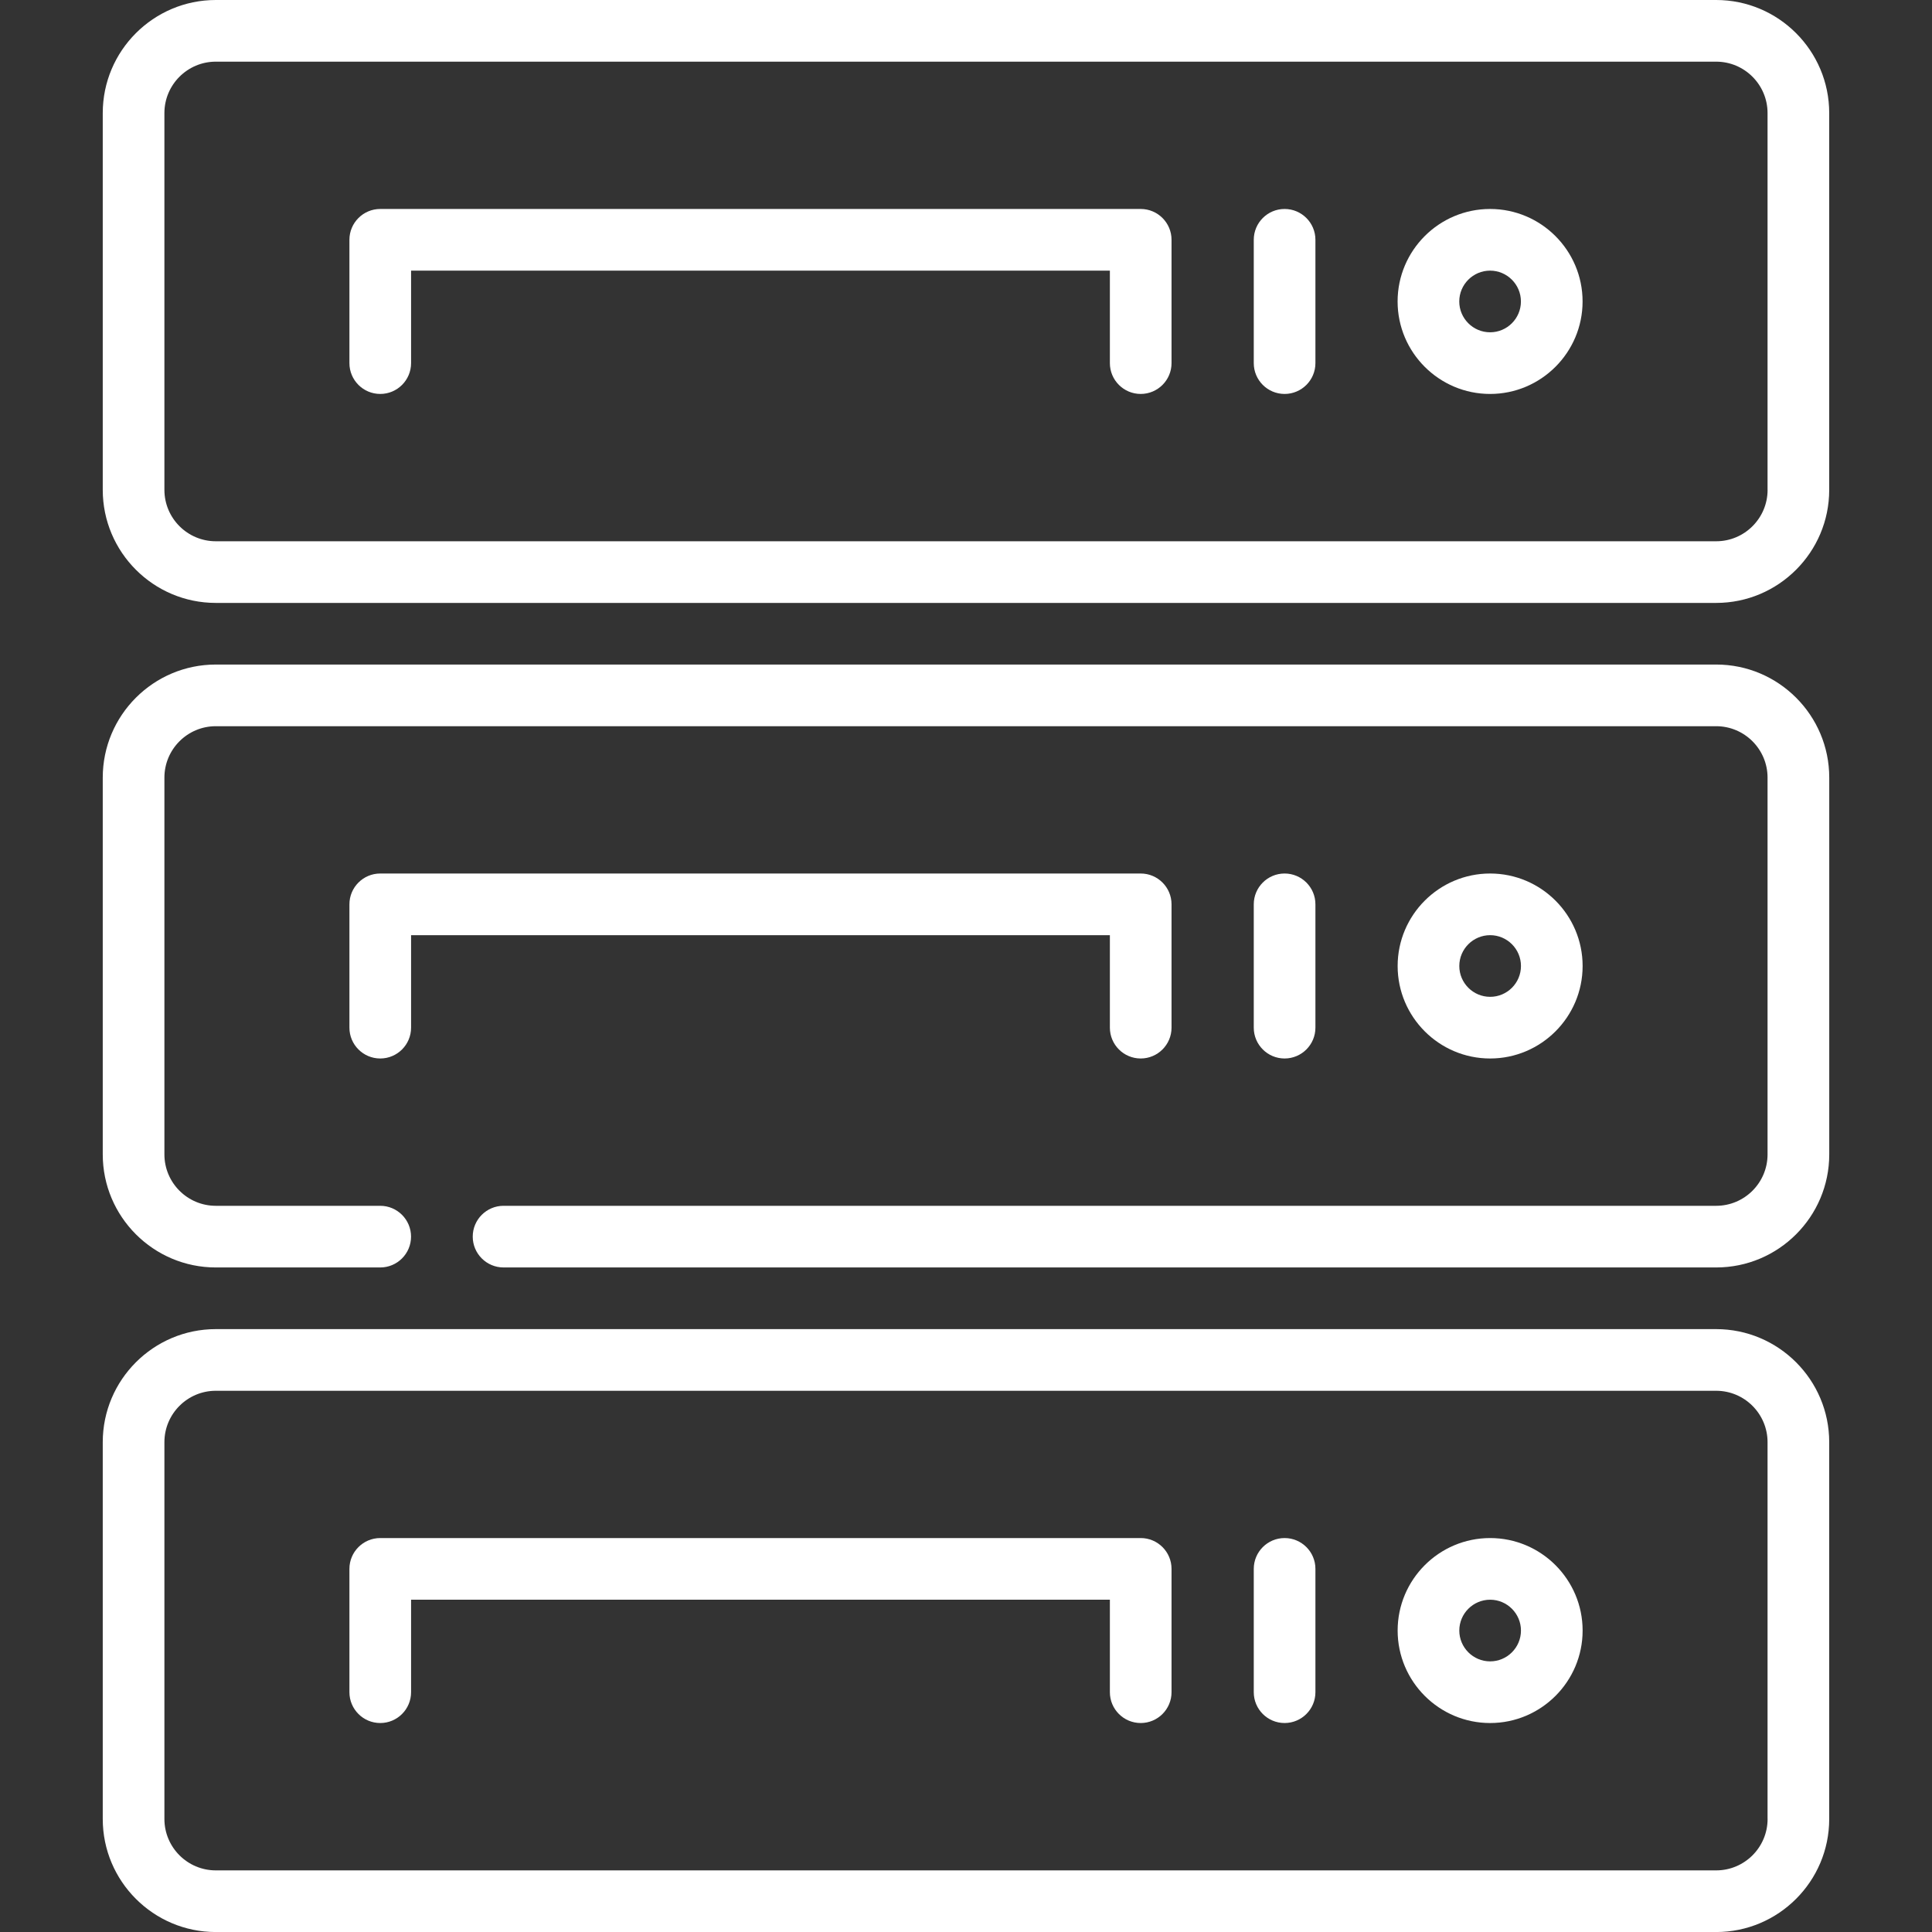 <?xml version="1.0" encoding="UTF-8"?>
<svg xmlns="http://www.w3.org/2000/svg" id="Ebene_2" data-name="Ebene 2" viewBox="0 0 512 512">
  <rect x="0" y="0" width="512" height="512" fill="#333333" stroke="none"/>
  <defs>
    <style>
      .cls-1 {
        fill: none;
      }

      .cls-1, .cls-2 {
        stroke-width: 0px;
      }

      .cls-2 {
        fill: #fff;
      }
    </style>
  </defs>
  <g id="Ebene_1-2" data-name="Ebene 1">
    <g>
      <g>
        <path class="cls-2" d="m454.81,176.11H57.19c-16.52,0-29.96,13.44-29.96,29.96v99.86c0,16.52,13.44,29.96,29.96,29.96h43.57c4.51,0,8.17-3.66,8.17-8.17s-3.66-8.17-8.17-8.17h-43.57c-7.51,0-13.62-6.11-13.62-13.62v-99.86c0-7.51,6.11-13.62,13.62-13.62h397.61c7.51,0,13.62,6.11,13.62,13.62v99.86c0,7.51-6.11,13.62-13.62,13.62H133.45c-4.51,0-8.17,3.66-8.17,8.17s3.66,8.17,8.17,8.17h321.36c16.52,0,29.96-13.44,29.96-29.96v-99.86c0-16.52-13.44-29.96-29.96-29.96Z"></path>
        <path class="cls-2" d="m302.3,231.49H100.77c-4.51,0-8.17,3.66-8.17,8.17v32.68c0,4.51,3.66,8.17,8.17,8.17s8.17-3.66,8.17-8.17v-24.51h185.19v24.51c0,4.51,3.66,8.17,8.17,8.17s8.17-3.66,8.17-8.17v-32.68c0-4.51-3.66-8.17-8.17-8.17Z"></path>
        <path class="cls-2" d="m394.9,231.49c-13.52,0-24.51,11-24.51,24.51s11,24.51,24.51,24.51,24.51-11,24.51-24.51-10.99-24.51-24.51-24.51Zm0,32.68c-4.51,0-8.17-3.67-8.17-8.17s3.67-8.17,8.17-8.17,8.17,3.66,8.17,8.17-3.66,8.17-8.17,8.17Z"></path>
        <path class="cls-2" d="m340.43,231.49c-4.51,0-8.17,3.66-8.17,8.17v32.68c0,4.51,3.66,8.17,8.17,8.17s8.17-3.66,8.17-8.17v-32.68c0-4.51-3.66-8.17-8.17-8.17Z"></path>
        <path class="cls-2" d="m454.81,352.23H57.19c-16.52,0-29.96,13.44-29.96,29.96v99.86c0,16.52,13.44,29.96,29.96,29.96h397.61c16.52,0,29.96-13.44,29.96-29.96v-99.86c0-16.52-13.44-29.96-29.96-29.96Zm13.62,129.82c0,7.51-6.11,13.62-13.62,13.62H57.19c-7.51,0-13.62-6.11-13.62-13.62v-99.86c0-7.51,6.11-13.62,13.62-13.62h397.61c7.51,0,13.62,6.11,13.62,13.62v99.86h0Z"></path>
        <path class="cls-2" d="m302.3,407.6H100.77c-4.51,0-8.17,3.66-8.17,8.17v32.68c0,4.51,3.66,8.17,8.17,8.17s8.17-3.66,8.17-8.17v-24.51h185.19v24.51c0,4.51,3.66,8.17,8.17,8.17s8.17-3.66,8.17-8.17v-32.68c0-4.51-3.66-8.17-8.17-8.17Z"></path>
        <path class="cls-2" d="m394.9,407.6c-13.52,0-24.51,11-24.51,24.51s11,24.51,24.51,24.51,24.51-11,24.51-24.51c0-13.51-10.99-24.51-24.51-24.51Zm0,32.68c-4.51,0-8.17-3.67-8.17-8.17s3.67-8.17,8.17-8.17,8.17,3.67,8.17,8.17-3.66,8.17-8.17,8.17Z"></path>
        <path class="cls-2" d="m340.43,407.6c-4.51,0-8.17,3.66-8.17,8.17v32.68c0,4.51,3.66,8.17,8.17,8.17s8.17-3.66,8.17-8.17v-32.68c0-4.51-3.66-8.17-8.17-8.17Z"></path>
        <path class="cls-2" d="m454.81,0H57.19C40.67,0,27.23,13.44,27.23,29.96v99.86c0,16.52,13.44,29.96,29.96,29.96h397.61c16.52,0,29.96-13.44,29.96-29.96V29.96C484.76,13.44,471.32,0,454.81,0Zm13.62,129.82c0,7.51-6.11,13.62-13.62,13.62H57.19c-7.51,0-13.62-6.11-13.62-13.62V29.96c0-7.51,6.11-13.62,13.62-13.62h397.61c7.51,0,13.62,6.11,13.62,13.62v99.86h0Z"></path>
        <path class="cls-2" d="m302.3,55.38H100.77c-4.51,0-8.17,3.66-8.17,8.17v32.68c0,4.51,3.66,8.17,8.17,8.17s8.17-3.66,8.17-8.17v-24.51h185.19v24.51c0,4.51,3.66,8.17,8.17,8.17s8.17-3.66,8.17-8.17v-32.68c0-4.51-3.66-8.17-8.17-8.17Z"></path>
        <path class="cls-2" d="m394.89,55.38c-13.52,0-24.51,11-24.51,24.51s11,24.51,24.51,24.51,24.51-11,24.51-24.51-11-24.51-24.51-24.51Zm0,32.68c-4.51,0-8.17-3.67-8.17-8.17s3.67-8.17,8.17-8.17,8.17,3.67,8.17,8.17c0,4.51-3.66,8.17-8.17,8.17Z"></path>
        <path class="cls-2" d="m340.43,55.38c-4.51,0-8.17,3.66-8.17,8.17v32.68c0,4.51,3.66,8.17,8.17,8.17s8.17-3.66,8.17-8.17v-32.68c0-4.51-3.66-8.17-8.17-8.17Z"></path>
      </g>
      <rect class="cls-1" width="512" height="512"></rect>
    </g>
  </g>
</svg>
